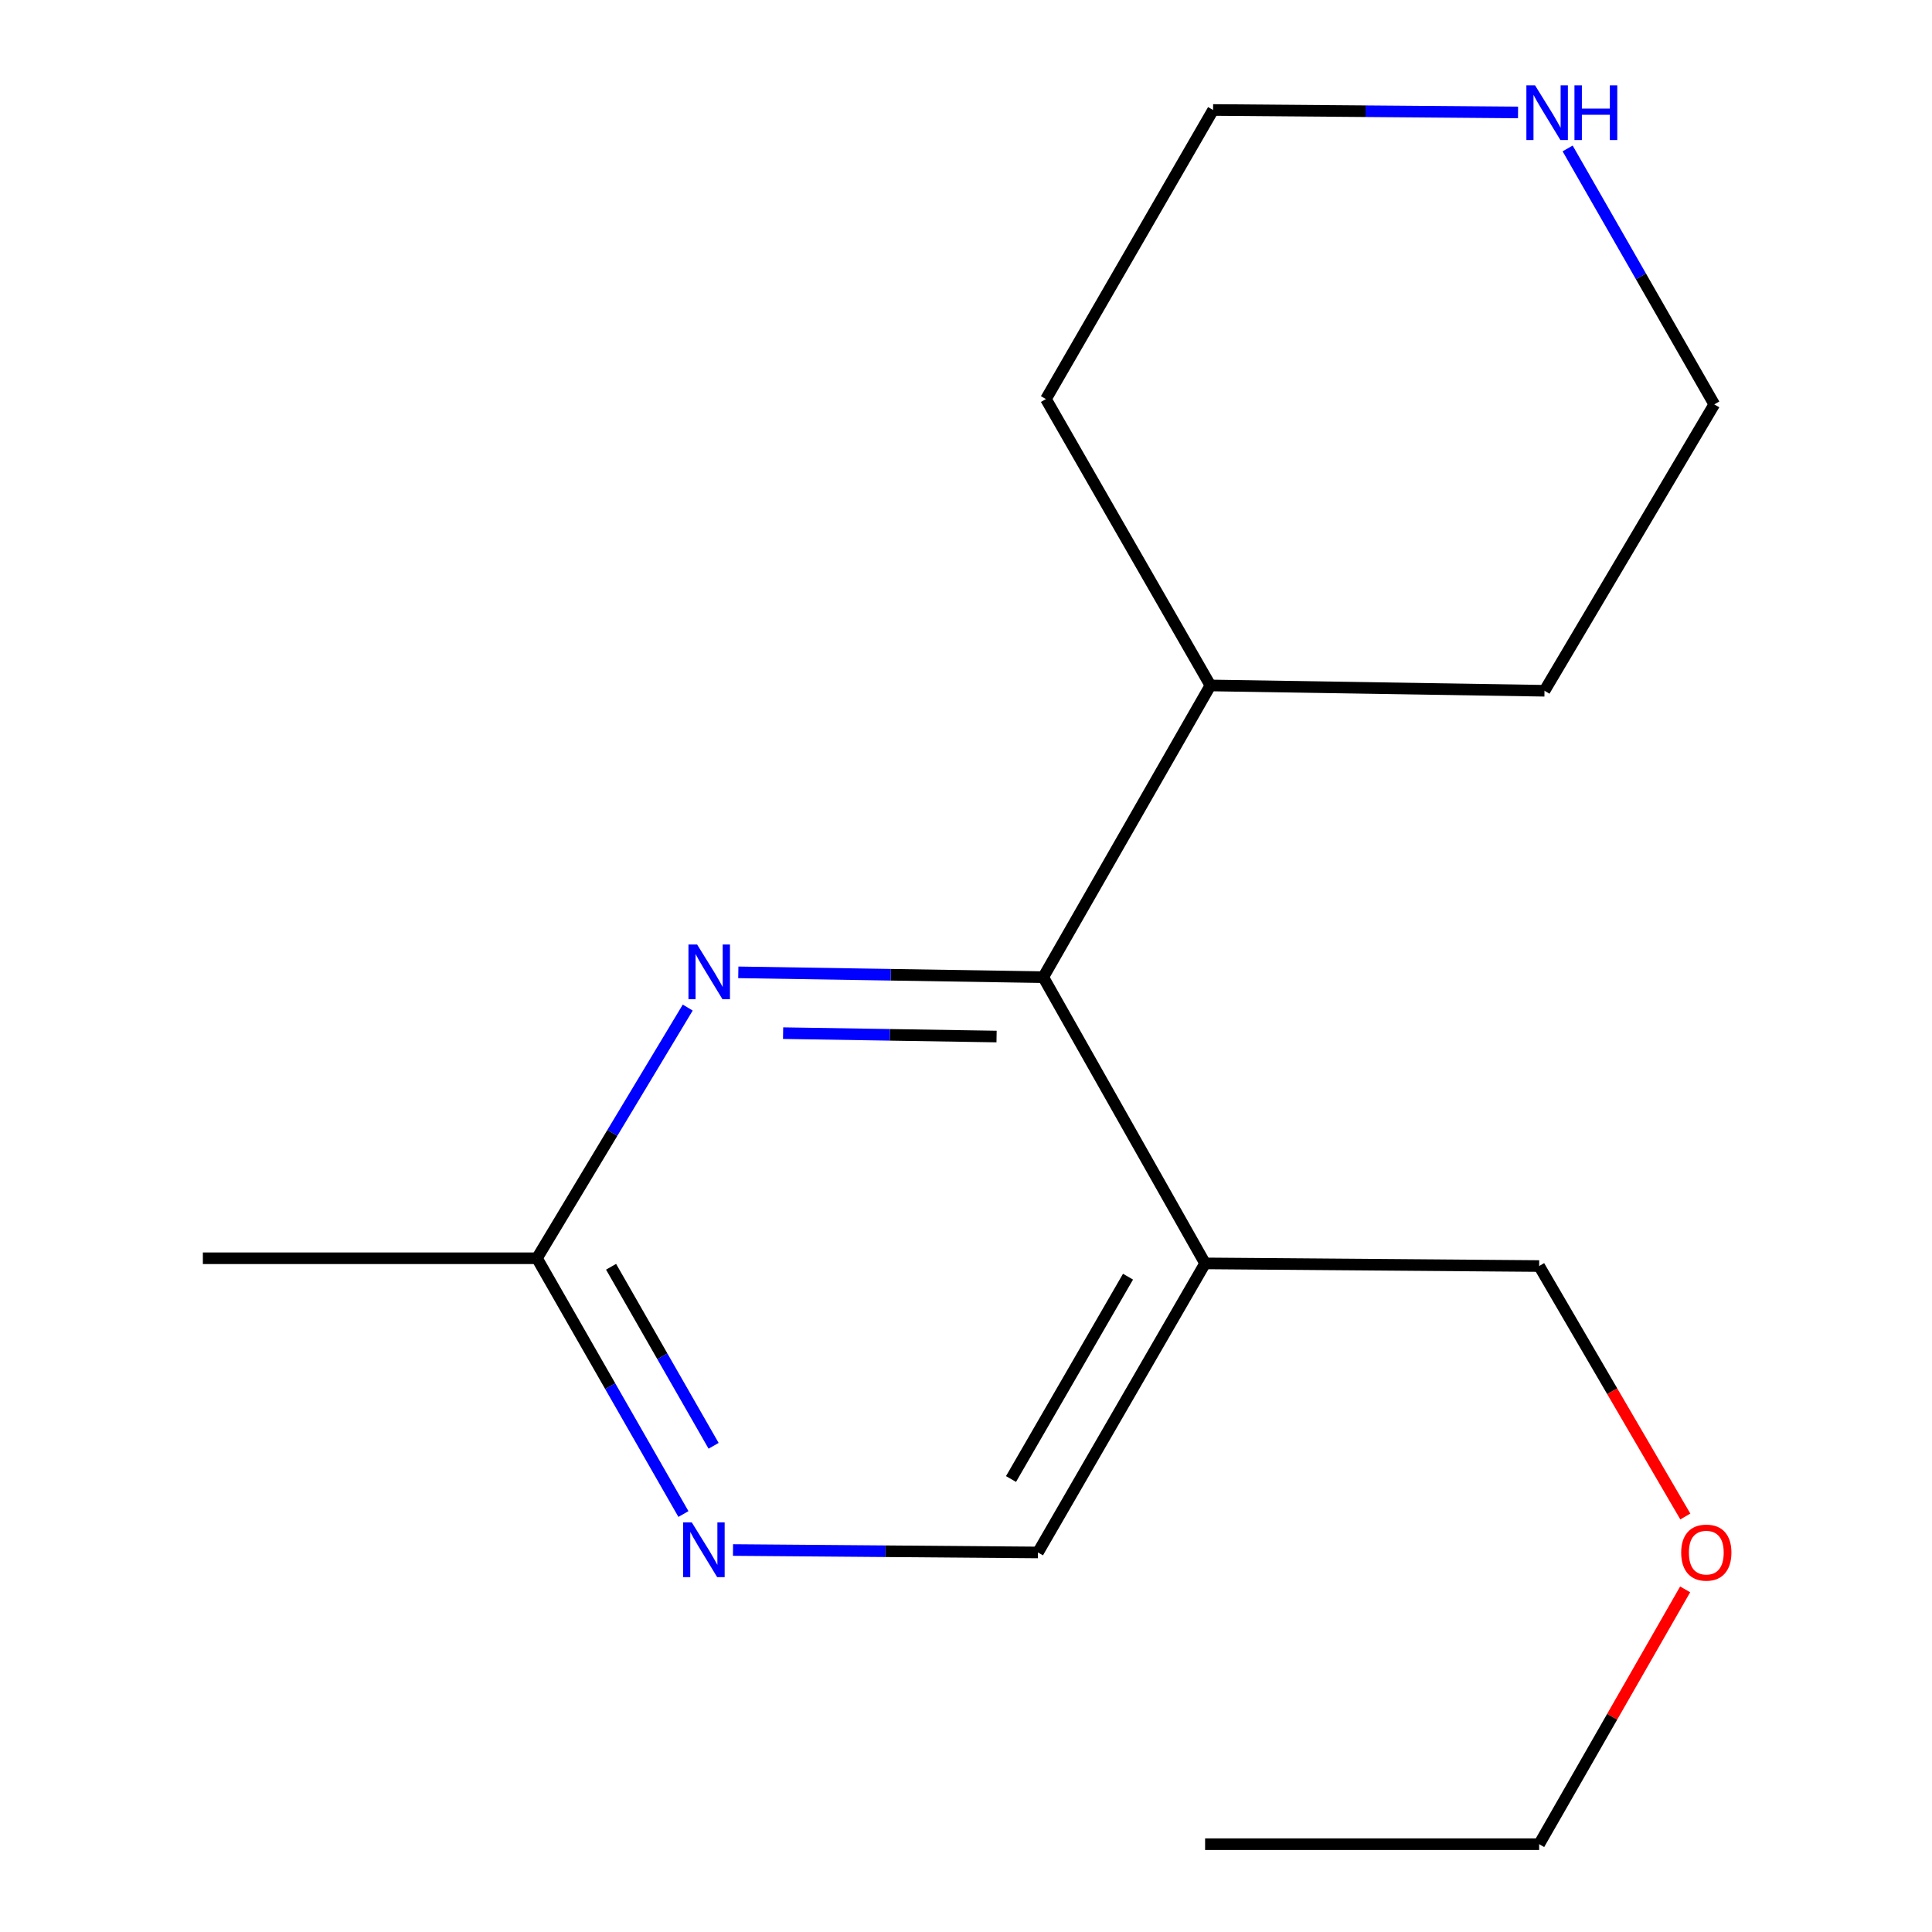 <?xml version='1.0' encoding='iso-8859-1'?>
<svg version='1.1' baseProfile='full'
              xmlns='http://www.w3.org/2000/svg'
                      xmlns:rdkit='http://www.rdkit.org/xml'
                      xmlns:xlink='http://www.w3.org/1999/xlink'
                  xml:space='preserve'
width='1000px' height='1000px' viewBox='0 0 1000 1000'>
<!-- END OF HEADER -->
<rect style='opacity:1.0;fill:#FFFFFF;stroke:none' width='1000' height='1000' x='0' y='0'> </rect>
<path class='bond-0' d='M 539.992,505.787 L 461.071,504.533' style='fill:none;fill-rule:evenodd;stroke:#000000;stroke-width:6px;stroke-linecap:butt;stroke-linejoin:miter;stroke-opacity:1' />
<path class='bond-0' d='M 461.071,504.533 L 382.149,503.279' style='fill:none;fill-rule:evenodd;stroke:#0000FF;stroke-width:6px;stroke-linecap:butt;stroke-linejoin:miter;stroke-opacity:1' />
<path class='bond-0' d='M 515.822,536.509 L 460.577,535.631' style='fill:none;fill-rule:evenodd;stroke:#000000;stroke-width:6px;stroke-linecap:butt;stroke-linejoin:miter;stroke-opacity:1' />
<path class='bond-0' d='M 460.577,535.631 L 405.332,534.753' style='fill:none;fill-rule:evenodd;stroke:#0000FF;stroke-width:6px;stroke-linecap:butt;stroke-linejoin:miter;stroke-opacity:1' />
<path class='bond-1' d='M 539.992,505.787 L 623.759,653.933' style='fill:none;fill-rule:evenodd;stroke:#000000;stroke-width:6px;stroke-linecap:butt;stroke-linejoin:miter;stroke-opacity:1' />
<path class='bond-6' d='M 539.992,505.787 L 626.506,354.79' style='fill:none;fill-rule:evenodd;stroke:#000000;stroke-width:6px;stroke-linecap:butt;stroke-linejoin:miter;stroke-opacity:1' />
<path class='bond-3' d='M 355.968,521.524 L 316.949,586.399' style='fill:none;fill-rule:evenodd;stroke:#0000FF;stroke-width:6px;stroke-linecap:butt;stroke-linejoin:miter;stroke-opacity:1' />
<path class='bond-3' d='M 316.949,586.399 L 277.929,651.273' style='fill:none;fill-rule:evenodd;stroke:#000000;stroke-width:6px;stroke-linecap:butt;stroke-linejoin:miter;stroke-opacity:1' />
<path class='bond-4' d='M 623.759,653.933 L 537.245,803.548' style='fill:none;fill-rule:evenodd;stroke:#000000;stroke-width:6px;stroke-linecap:butt;stroke-linejoin:miter;stroke-opacity:1' />
<path class='bond-4' d='M 583.858,660.807 L 523.298,765.537' style='fill:none;fill-rule:evenodd;stroke:#000000;stroke-width:6px;stroke-linecap:butt;stroke-linejoin:miter;stroke-opacity:1' />
<path class='bond-7' d='M 623.759,653.933 L 796.665,655.298' style='fill:none;fill-rule:evenodd;stroke:#000000;stroke-width:6px;stroke-linecap:butt;stroke-linejoin:miter;stroke-opacity:1' />
<path class='bond-2' d='M 379.402,802.286 L 458.323,802.917' style='fill:none;fill-rule:evenodd;stroke:#0000FF;stroke-width:6px;stroke-linecap:butt;stroke-linejoin:miter;stroke-opacity:1' />
<path class='bond-2' d='M 458.323,802.917 L 537.245,803.548' style='fill:none;fill-rule:evenodd;stroke:#000000;stroke-width:6px;stroke-linecap:butt;stroke-linejoin:miter;stroke-opacity:1' />
<path class='bond-16' d='M 353.741,783.659 L 315.835,717.466' style='fill:none;fill-rule:evenodd;stroke:#0000FF;stroke-width:6px;stroke-linecap:butt;stroke-linejoin:miter;stroke-opacity:1' />
<path class='bond-16' d='M 315.835,717.466 L 277.929,651.273' style='fill:none;fill-rule:evenodd;stroke:#000000;stroke-width:6px;stroke-linecap:butt;stroke-linejoin:miter;stroke-opacity:1' />
<path class='bond-16' d='M 369.358,748.345 L 342.824,702.01' style='fill:none;fill-rule:evenodd;stroke:#0000FF;stroke-width:6px;stroke-linecap:butt;stroke-linejoin:miter;stroke-opacity:1' />
<path class='bond-16' d='M 342.824,702.01 L 316.29,655.675' style='fill:none;fill-rule:evenodd;stroke:#000000;stroke-width:6px;stroke-linecap:butt;stroke-linejoin:miter;stroke-opacity:1' />
<path class='bond-11' d='M 277.929,651.273 L 105.005,651.273' style='fill:none;fill-rule:evenodd;stroke:#000000;stroke-width:6px;stroke-linecap:butt;stroke-linejoin:miter;stroke-opacity:1' />
<path class='bond-5' d='M 811.401,76.835 L 849.355,143.07' style='fill:none;fill-rule:evenodd;stroke:#0000FF;stroke-width:6px;stroke-linecap:butt;stroke-linejoin:miter;stroke-opacity:1' />
<path class='bond-5' d='M 849.355,143.07 L 887.308,209.305' style='fill:none;fill-rule:evenodd;stroke:#000000;stroke-width:6px;stroke-linecap:butt;stroke-linejoin:miter;stroke-opacity:1' />
<path class='bond-17' d='M 785.732,58.203 L 706.81,57.564' style='fill:none;fill-rule:evenodd;stroke:#0000FF;stroke-width:6px;stroke-linecap:butt;stroke-linejoin:miter;stroke-opacity:1' />
<path class='bond-17' d='M 706.81,57.564 L 627.888,56.925' style='fill:none;fill-rule:evenodd;stroke:#000000;stroke-width:6px;stroke-linecap:butt;stroke-linejoin:miter;stroke-opacity:1' />
<path class='bond-12' d='M 626.506,354.79 L 541.375,206.558' style='fill:none;fill-rule:evenodd;stroke:#000000;stroke-width:6px;stroke-linecap:butt;stroke-linejoin:miter;stroke-opacity:1' />
<path class='bond-13' d='M 626.506,354.79 L 799.43,357.537' style='fill:none;fill-rule:evenodd;stroke:#000000;stroke-width:6px;stroke-linecap:butt;stroke-linejoin:miter;stroke-opacity:1' />
<path class='bond-8' d='M 796.665,655.298 L 834.491,720.118' style='fill:none;fill-rule:evenodd;stroke:#000000;stroke-width:6px;stroke-linecap:butt;stroke-linejoin:miter;stroke-opacity:1' />
<path class='bond-8' d='M 834.491,720.118 L 872.318,784.937' style='fill:none;fill-rule:evenodd;stroke:#FF0000;stroke-width:6px;stroke-linecap:butt;stroke-linejoin:miter;stroke-opacity:1' />
<path class='bond-14' d='M 872.229,822.659 L 834.447,888.602' style='fill:none;fill-rule:evenodd;stroke:#FF0000;stroke-width:6px;stroke-linecap:butt;stroke-linejoin:miter;stroke-opacity:1' />
<path class='bond-14' d='M 834.447,888.602 L 796.665,954.545' style='fill:none;fill-rule:evenodd;stroke:#000000;stroke-width:6px;stroke-linecap:butt;stroke-linejoin:miter;stroke-opacity:1' />
<path class='bond-9' d='M 887.308,209.305 L 799.43,357.537' style='fill:none;fill-rule:evenodd;stroke:#000000;stroke-width:6px;stroke-linecap:butt;stroke-linejoin:miter;stroke-opacity:1' />
<path class='bond-10' d='M 627.888,56.925 L 541.375,206.558' style='fill:none;fill-rule:evenodd;stroke:#000000;stroke-width:6px;stroke-linecap:butt;stroke-linejoin:miter;stroke-opacity:1' />
<path class='bond-15' d='M 796.665,954.545 L 623.759,954.545' style='fill:none;fill-rule:evenodd;stroke:#000000;stroke-width:6px;stroke-linecap:butt;stroke-linejoin:miter;stroke-opacity:1' />
<path  class='atom-1' d='M 360.826 488.88
L 370.106 503.88
Q 371.026 505.36, 372.506 508.04
Q 373.986 510.72, 374.066 510.88
L 374.066 488.88
L 377.826 488.88
L 377.826 517.2
L 373.946 517.2
L 363.986 500.8
Q 362.826 498.88, 361.586 496.68
Q 360.386 494.48, 360.026 493.8
L 360.026 517.2
L 356.346 517.2
L 356.346 488.88
L 360.826 488.88
' fill='#0000FF'/>
<path  class='atom-3' d='M 358.079 788.006
L 367.359 803.006
Q 368.279 804.486, 369.759 807.166
Q 371.239 809.846, 371.319 810.006
L 371.319 788.006
L 375.079 788.006
L 375.079 816.326
L 371.199 816.326
L 361.239 799.926
Q 360.079 798.006, 358.839 795.806
Q 357.639 793.606, 357.279 792.926
L 357.279 816.326
L 353.599 816.326
L 353.599 788.006
L 358.079 788.006
' fill='#0000FF'/>
<path  class='atom-6' d='M 794.535 44.165
L 803.815 59.165
Q 804.735 60.645, 806.215 63.325
Q 807.695 66.005, 807.775 66.165
L 807.775 44.165
L 811.535 44.165
L 811.535 72.485
L 807.655 72.485
L 797.695 56.085
Q 796.535 54.165, 795.295 51.965
Q 794.095 49.765, 793.735 49.085
L 793.735 72.485
L 790.055 72.485
L 790.055 44.165
L 794.535 44.165
' fill='#0000FF'/>
<path  class='atom-6' d='M 814.935 44.165
L 818.775 44.165
L 818.775 56.205
L 833.255 56.205
L 833.255 44.165
L 837.095 44.165
L 837.095 72.485
L 833.255 72.485
L 833.255 59.405
L 818.775 59.405
L 818.775 72.485
L 814.935 72.485
L 814.935 44.165
' fill='#0000FF'/>
<path  class='atom-9' d='M 870.179 803.628
Q 870.179 796.828, 873.539 793.028
Q 876.899 789.228, 883.179 789.228
Q 889.459 789.228, 892.819 793.028
Q 896.179 796.828, 896.179 803.628
Q 896.179 810.508, 892.779 814.428
Q 889.379 818.308, 883.179 818.308
Q 876.939 818.308, 873.539 814.428
Q 870.179 810.548, 870.179 803.628
M 883.179 815.108
Q 887.499 815.108, 889.819 812.228
Q 892.179 809.308, 892.179 803.628
Q 892.179 798.068, 889.819 795.268
Q 887.499 792.428, 883.179 792.428
Q 878.859 792.428, 876.499 795.228
Q 874.179 798.028, 874.179 803.628
Q 874.179 809.348, 876.499 812.228
Q 878.859 815.108, 883.179 815.108
' fill='#FF0000'/>
</svg>

